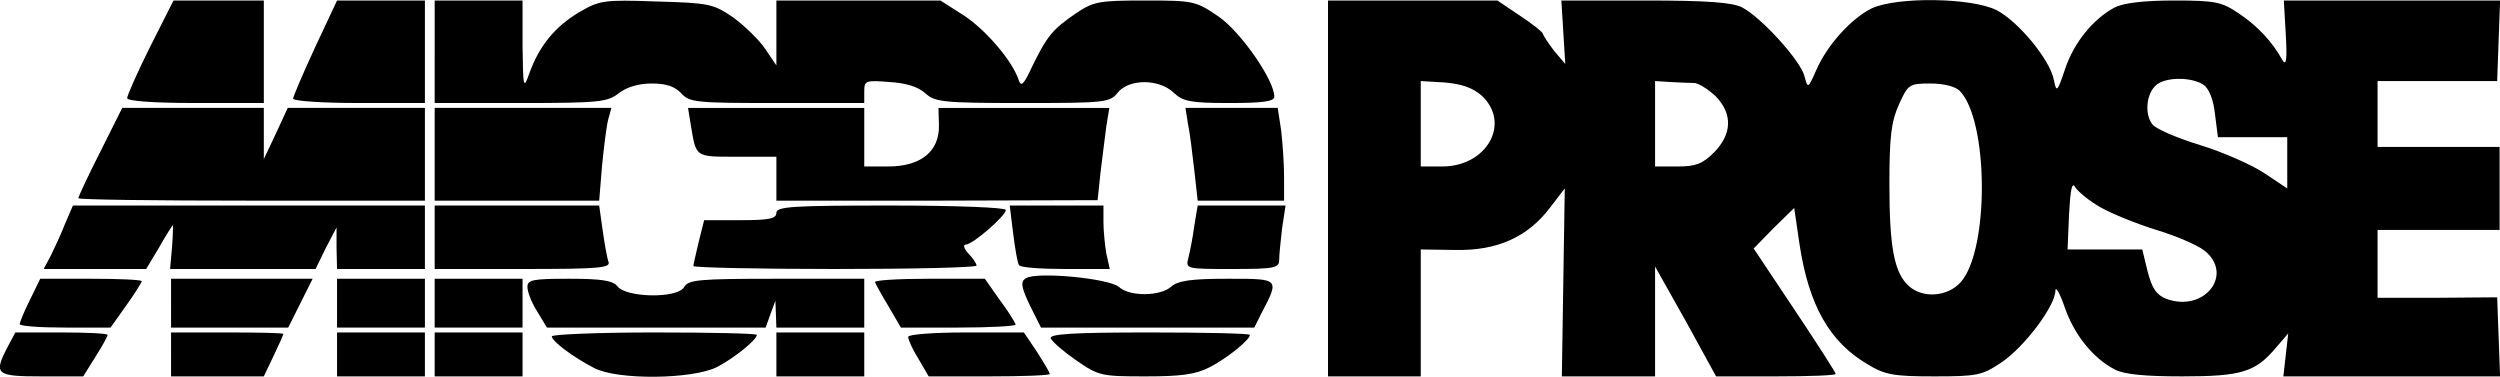 <?xml version="1.0" standalone="no"?>
<!DOCTYPE svg PUBLIC "-//W3C//DTD SVG 20010904//EN"
 "http://www.w3.org/TR/2001/REC-SVG-20010904/DTD/svg10.dtd">
<svg version="1.0" xmlns="http://www.w3.org/2000/svg"
 width="512.124pt" height="77.206pt" viewBox="0 0 512.124 77.206"
 preserveAspectRatio="xMidYMid meet">
<g transform="translate(0.043,295.103) scale(0.1,-0.1)"
fill="#000000" stroke="none">
<path d="M307 2855 c-26 -52 -47 -100 -47 -105 0 -6 55 -10 140 -10 l140 0 0
105 0 105 -93 0 -92 0 -48 -95z"/>
<path d="M645 2854 c-25 -54 -45 -101 -45 -105 0 -5 61 -9 135 -9 l135 0 0
105 0 105 -90 0 -90 0 -45 -96z"/>
<path d="M890 2845 l0 -105 176 0 c161 0 178 2 201 20 17 13 41 20 68 20 29 0
47 -6 60 -20 17 -19 31 -20 197 -20 l178 0 0 24 c0 22 3 23 52 19 34 -2 59
-10 73 -23 20 -18 36 -20 199 -20 169 0 179 1 195 21 23 29 85 29 115 0 19
-18 35 -21 114 -21 67 0 92 3 92 13 0 34 -69 133 -114 164 -47 32 -51 33 -151
33 -94 0 -105 -2 -141 -26 -48 -33 -59 -46 -89 -107 -19 -41 -24 -45 -29 -29
-13 39 -68 103 -113 132 l-47 30 -168 0 -168 0 0 -66 0 -67 -23 34 c-12 18
-42 47 -65 64 -41 28 -49 30 -158 33 -108 4 -117 2 -158 -22 -49 -29 -82 -69
-102 -125 -12 -34 -13 -31 -14 57 l0 92 -90 0 -90 0 0 -105z"/>
<path d="M2720 2565 l0 -385 95 0 95 0 0 130 0 130 70 -1 c86 -2 149 26 195
87 l30 39 -3 -192 -3 -193 95 0 96 0 0 113 0 112 63 -112 62 -113 123 0 c67 0
122 2 122 5 0 3 -38 62 -84 131 l-84 126 41 42 42 41 11 -75 c19 -125 62 -200
139 -245 36 -22 54 -25 137 -25 88 0 98 2 138 29 46 31 109 114 110 146 0 11
9 -4 19 -33 19 -56 58 -105 103 -128 19 -10 62 -14 138 -14 122 0 150 9 192
59 l25 29 -5 -44 -5 -44 222 0 222 0 -3 81 -3 81 -122 -1 -123 0 0 70 0 69
125 0 125 0 0 85 0 85 -125 0 -125 0 0 68 0 67 122 0 123 0 3 83 3 82 -222 0
-221 0 4 -70 c3 -52 1 -65 -7 -52 -20 37 -52 71 -90 96 -34 23 -47 26 -132 26
-61 0 -103 -5 -121 -14 -44 -23 -84 -72 -102 -126 -16 -48 -18 -49 -23 -23 -8
42 -73 120 -117 143 -51 26 -204 28 -256 4 -41 -20 -91 -74 -114 -127 -17 -38
-17 -38 -24 -12 -8 32 -89 121 -128 141 -20 10 -70 14 -199 14 l-171 0 4 -65
4 -65 -23 27 c-12 16 -22 31 -23 35 0 3 -21 20 -47 37 l-46 31 -174 0 -173 0
0 -385z m315 190 c60 -56 11 -145 -81 -145 l-44 0 0 88 0 87 50 -3 c34 -3 57
-11 75 -27z m436 26 c9 -1 28 -13 43 -27 35 -36 34 -77 -3 -115 -24 -24 -38
-29 -75 -29 l-46 0 0 88 0 87 32 -2 c18 -1 40 -2 49 -2z m1043 -4 c11 -8 20
-31 23 -60 l6 -47 71 0 71 0 0 -53 0 -52 -48 32 c-26 17 -85 43 -131 57 -46
14 -90 33 -97 42 -17 21 -13 65 9 82 21 16 73 15 96 -1z m-500 -12 c59 -60 61
-323 3 -391 -27 -31 -78 -35 -107 -9 -30 27 -40 78 -40 210 0 97 4 128 20 163
18 40 21 42 64 42 27 0 51 -6 60 -15z m289 -239 c23 -13 75 -34 114 -46 40
-12 84 -31 98 -42 62 -49 0 -128 -78 -99 -20 8 -29 21 -38 56 l-11 45 -77 0
-76 0 3 72 c3 52 6 68 13 55 6 -9 29 -28 52 -41z"/>
<path d="M205 2640 c-25 -49 -45 -92 -45 -95 0 -3 160 -5 355 -5 l355 0 0 95
0 95 -140 0 -141 0 -24 -52 -25 -53 0 53 0 52 -145 0 -145 0 -45 -90z"/>
<path d="M890 2635 l0 -95 169 0 168 0 6 73 c4 39 9 82 13 95 l6 22 -181 0
-181 0 0 -95z"/>
<path d="M1415 2693 c11 -65 8 -63 95 -63 l80 0 0 -45 0 -45 329 0 329 1 6 57
c4 31 9 74 12 95 l6 37 -175 0 -175 0 1 -36 c1 -53 -37 -84 -104 -84 l-49 0 0
60 0 60 -180 0 -181 0 6 -37z"/>
<path d="M2433 2698 c4 -18 9 -61 13 -95 l7 -63 88 0 89 0 0 49 c0 26 -3 69
-6 95 l-7 46 -94 0 -95 0 5 -32z"/>
<path d="M133 2493 c-8 -21 -22 -50 -29 -65 l-15 -28 105 0 105 0 27 45 c14
25 27 45 28 45 0 0 0 -20 -2 -45 l-4 -45 149 0 149 0 21 43 22 42 0 -42 1 -43
90 0 90 0 0 65 0 65 -361 0 -360 0 -16 -37z"/>
<path d="M890 2465 l0 -65 181 0 c156 0 180 2 175 15 -3 8 -8 37 -12 65 l-7
50 -168 0 -169 0 0 -65z"/>
<path d="M1590 2515 c0 -12 -15 -15 -74 -15 l-74 0 -11 -44 c-6 -25 -11 -47
-11 -50 0 -3 131 -6 290 -6 160 0 290 3 290 7 0 4 -7 15 -17 25 -9 10 -11 18
-5 18 14 0 82 59 82 71 0 5 -103 9 -235 9 -202 0 -235 -2 -235 -15z"/>
<path d="M2075 2473 c4 -32 9 -61 12 -65 2 -5 45 -8 95 -8 l91 0 -7 31 c-3 17
-6 47 -6 65 l0 34 -96 0 -96 0 7 -57z"/>
<path d="M2446 2488 c-3 -24 -9 -53 -12 -65 -6 -23 -5 -23 90 -23 87 0 96 2
96 19 0 10 3 39 6 65 l7 46 -90 0 -90 0 -7 -42z"/>
<path d="M2101 2381 c-11 -7 -10 -17 8 -55 l23 -46 219 0 218 0 14 28 c38 73
39 72 -69 72 -75 0 -101 -4 -115 -16 -22 -20 -85 -21 -107 -1 -20 18 -170 32
-191 18z"/>
<path d="M61 2337 c-12 -24 -21 -46 -21 -50 0 -4 42 -7 93 -7 l93 0 32 45 c18
25 32 48 32 50 0 3 -47 5 -104 5 l-104 0 -21 -43z"/>
<path d="M350 2330 l0 -50 120 0 120 0 25 50 25 50 -145 0 -145 0 0 -50z"/>
<path d="M690 2330 l0 -50 90 0 90 0 0 50 0 50 -90 0 -90 0 0 -50z"/>
<path d="M890 2330 l0 -50 90 0 90 0 0 50 0 50 -90 0 -90 0 0 -50z"/>
<path d="M1080 2363 c0 -10 9 -33 20 -50 l20 -33 224 0 224 0 10 28 10 27 1
-27 1 -28 90 0 90 0 0 50 0 50 -180 0 c-160 0 -180 -2 -189 -17 -13 -24 -120
-22 -137 2 -9 11 -31 15 -98 15 -75 0 -86 -2 -86 -17z"/>
<path d="M1792 2373 c2 -5 14 -27 28 -50 l25 -43 118 0 c64 0 117 3 117 6 0 3
-14 26 -32 50 l-31 44 -115 0 c-62 0 -112 -3 -110 -7z"/>
<path d="M15 2240 c-29 -56 -24 -60 70 -60 l85 0 25 40 c14 22 25 42 25 45 0
3 -43 5 -95 5 l-94 0 -16 -30z"/>
<path d="M350 2225 l0 -45 95 0 95 0 20 42 c11 23 20 43 20 45 0 2 -52 3 -115
3 l-115 0 0 -45z"/>
<path d="M690 2225 l0 -45 90 0 90 0 0 45 0 45 -90 0 -90 0 0 -45z"/>
<path d="M890 2225 l0 -45 90 0 90 0 0 45 0 45 -90 0 -90 0 0 -45z"/>
<path d="M1130 2262 c0 -10 44 -43 87 -65 48 -25 201 -23 251 2 35 18 82 56
82 66 0 3 -94 5 -210 5 -115 0 -210 -4 -210 -8z"/>
<path d="M1590 2225 l0 -45 90 0 90 0 0 45 0 45 -90 0 -90 0 0 -45z"/>
<path d="M1860 2261 c0 -6 9 -26 21 -45 l21 -36 124 0 c68 0 124 2 124 5 0 3
-12 23 -26 45 l-27 40 -118 0 c-68 0 -119 -4 -119 -9z"/>
<path d="M2152 2258 c3 -7 26 -27 52 -45 46 -32 52 -33 142 -33 74 0 103 4
132 19 35 18 82 56 82 66 0 3 -93 5 -206 5 -155 0 -205 -3 -202 -12z"/>
</g>
</svg>
